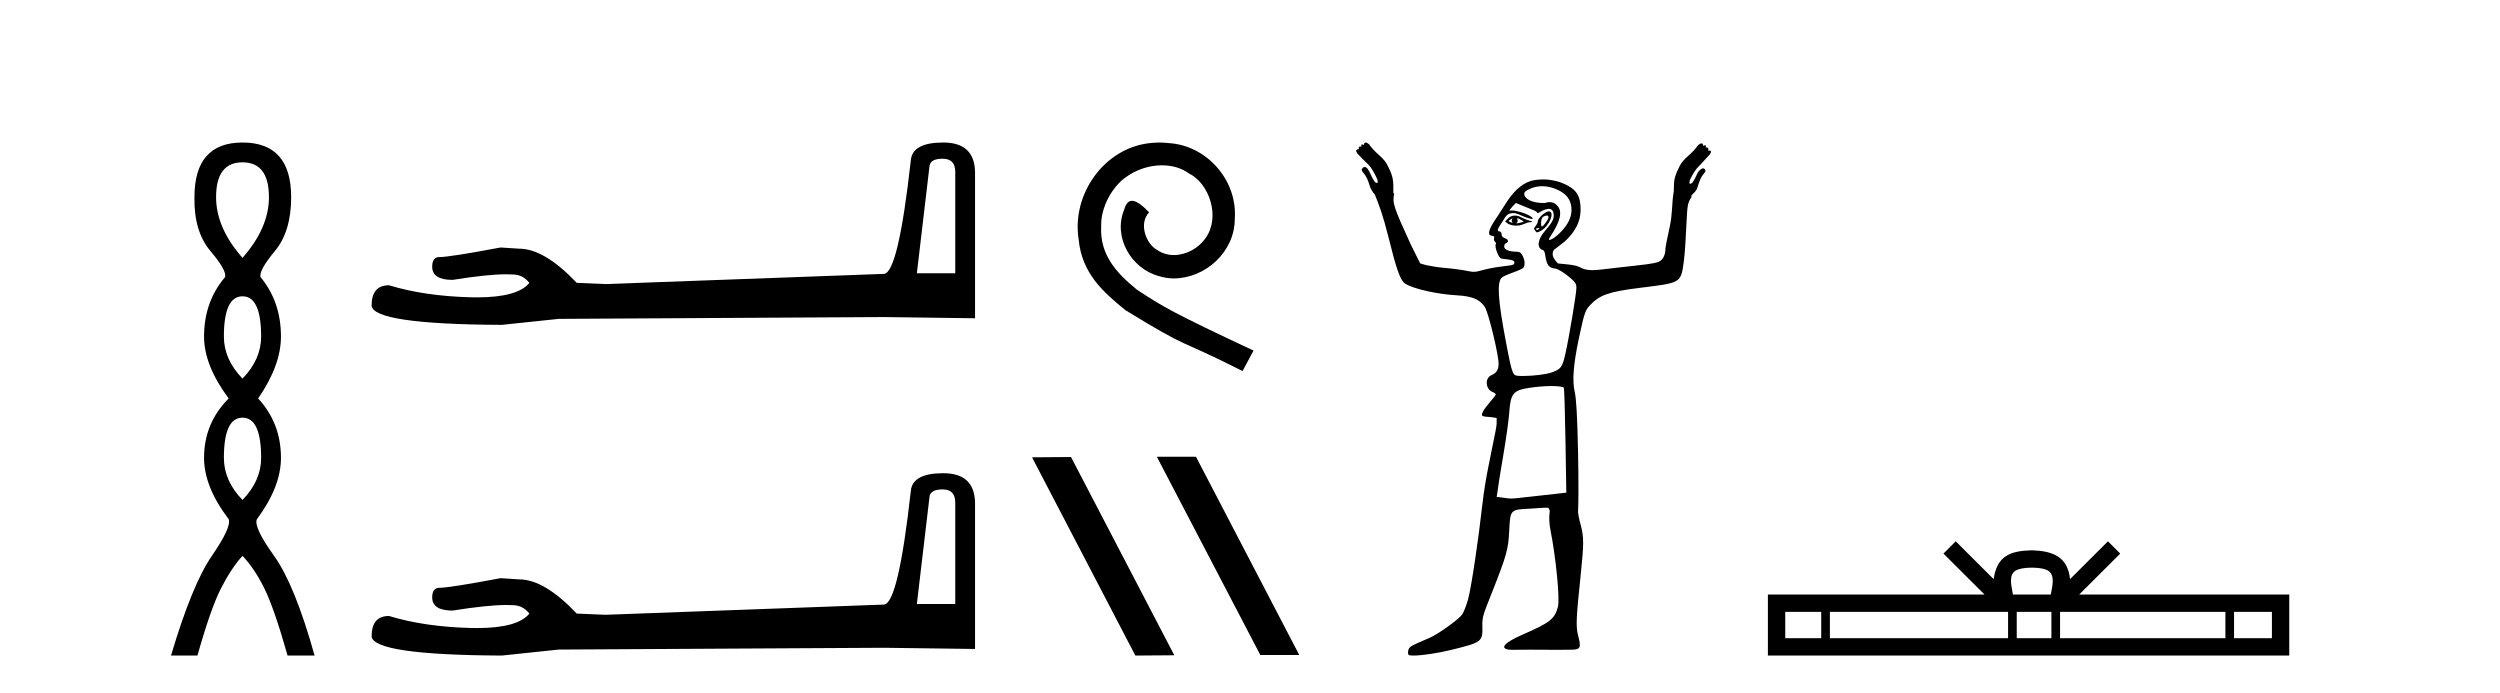 <?xml version='1.0' encoding='UTF-8' standalone='yes'?><svg xmlns='http://www.w3.org/2000/svg' xmlns:xlink='http://www.w3.org/1999/xlink' width='148.0' height='41.0' ><path d='M 14.356 9.61 Q 15.921 9.61 15.921 11.673 Q 15.921 13.487 14.356 15.265 Q 12.792 13.487 12.792 11.673 Q 12.792 9.61 14.356 9.61 ZM 14.356 17.541 Q 15.459 17.541 15.459 19.924 Q 15.459 21.276 14.356 22.414 Q 13.254 21.276 13.254 19.924 Q 13.254 17.541 14.356 17.541 ZM 14.356 24.726 Q 15.459 24.726 15.459 27.108 Q 15.459 28.46 14.356 29.598 Q 13.254 28.46 13.254 27.108 Q 13.254 24.726 14.356 24.726 ZM 14.356 8.437 Q 11.511 8.437 11.511 11.673 Q 11.476 13.7 12.454 14.856 Q 13.432 16.012 13.325 16.403 Q 12.08 17.862 12.08 19.924 Q 12.08 21.631 13.538 23.588 Q 12.08 25.046 12.08 27.108 Q 12.08 28.816 13.538 30.736 Q 13.716 31.198 12.543 32.906 Q 11.369 34.613 10.124 38.809 L 11.689 38.809 Q 12.471 36.035 13.076 34.844 Q 13.681 33.652 14.356 32.906 Q 15.068 33.652 15.655 34.844 Q 16.241 36.035 17.024 38.809 L 18.624 38.809 Q 17.451 34.613 16.224 32.906 Q 14.997 31.198 15.21 30.736 Q 16.633 28.816 16.633 27.108 Q 16.633 25.046 15.281 23.588 Q 16.633 21.631 16.633 19.924 Q 16.633 17.862 15.423 16.403 Q 15.317 16.012 16.277 14.856 Q 17.237 13.7 17.237 11.673 Q 17.237 8.437 14.356 8.437 Z' style='fill:#000000;stroke:none' /><path d='M 55.805 9.396 Q 56.551 9.396 56.551 10.177 L 56.551 16.178 L 54.278 16.178 L 55.024 9.857 Q 55.059 9.396 55.805 9.396 ZM 55.841 8.437 Q 54.03 8.437 53.923 9.467 Q 53.177 16.178 52.325 16.214 L 35.848 16.817 L 34.144 16.746 Q 32.226 14.722 30.735 14.722 Q 30.202 14.687 29.634 14.651 Q 26.615 15.219 26.012 15.219 Q 25.586 15.219 25.586 15.788 Q 25.586 16.569 26.793 16.569 Q 28.866 16.238 29.973 16.238 Q 30.175 16.238 30.344 16.249 Q 30.948 16.249 31.338 16.746 Q 30.646 17.604 28.239 17.604 Q 28.053 17.604 27.858 17.599 Q 25.124 17.528 23.029 16.888 Q 21.999 16.888 21.999 18.096 Q 22.105 19.197 29.705 19.232 L 33.078 18.877 L 52.325 18.77 L 57.723 18.841 L 57.723 10.177 Q 57.687 8.437 55.841 8.437 Z' style='fill:#000000;stroke:none' /><path d='M 55.805 28.973 Q 56.551 28.973 56.551 29.754 L 56.551 35.755 L 54.278 35.755 L 55.024 29.435 Q 55.059 28.973 55.805 28.973 ZM 55.841 28.014 Q 54.03 28.014 53.923 29.044 Q 53.177 35.755 52.325 35.791 L 35.848 36.395 L 34.144 36.324 Q 32.226 34.299 30.735 34.299 Q 30.202 34.264 29.634 34.228 Q 26.615 34.797 26.012 34.797 Q 25.586 34.797 25.586 35.365 Q 25.586 36.146 26.793 36.146 Q 28.866 35.816 29.973 35.816 Q 30.175 35.816 30.344 35.826 Q 30.948 35.826 31.338 36.324 Q 30.646 37.181 28.239 37.181 Q 28.053 37.181 27.858 37.176 Q 25.124 37.105 23.029 36.466 Q 21.999 36.466 21.999 37.673 Q 22.105 38.774 29.705 38.809 L 33.078 38.454 L 52.325 38.348 L 57.723 38.419 L 57.723 29.754 Q 57.687 28.014 55.841 28.014 Z' style='fill:#000000;stroke:none' /><path d='M 68.64 8.437 C 68.452 8.437 68.265 8.454 68.077 8.471 C 65.36 8.761 63.43 11.512 63.857 14.177 C 64.045 16.158 65.275 17.269 66.625 18.362 C 70.639 20.822 69.512 19.917 73.56 21.967 L 74.209 20.754 C 69.392 18.499 68.811 18.14 67.308 17.149 C 66.078 16.158 65.104 15.065 65.19 13.408 C 65.155 12.263 65.839 11.085 66.607 10.521 C 67.222 10.06 68.008 9.786 68.777 9.786 C 69.358 9.786 69.904 9.923 70.383 10.265 C 71.596 10.863 72.262 12.844 71.374 14.091 C 70.964 14.689 70.229 15.099 69.495 15.099 C 69.136 15.099 68.777 14.997 68.47 14.775 C 67.855 14.433 67.393 13.237 68.025 12.571 C 67.735 12.263 67.325 11.888 67.017 11.888 C 66.812 11.888 66.659 12.041 66.556 12.4 C 65.873 14.04 66.966 15.902 68.606 16.346 C 68.897 16.432 69.187 16.483 69.477 16.483 C 71.357 16.483 73.099 14.911 73.099 12.964 C 73.27 10.692 71.459 8.608 69.187 8.471 C 69.016 8.454 68.828 8.437 68.64 8.437 Z' style='fill:#000000;stroke:none' /><path d='M 68.529 27.039 L 68.494 27.056 L 74.61 38.775 L 76.916 38.775 L 70.801 27.039 ZM 63.404 27.056 L 61.097 27.073 L 67.213 38.809 L 69.519 38.792 L 63.404 27.056 Z' style='fill:#000000;stroke:none' /><path d='M 89.545 12.911 C 89.556 12.911 89.499 12.977 89.495 13.06 C 89.495 13.143 89.558 13.209 89.545 13.209 C 89.536 13.209 89.494 13.185 89.346 13.11 C 89.304 13.088 89.274 13.08 89.396 13.01 C 89.506 12.947 89.538 12.911 89.545 12.911 ZM 89.843 12.911 C 89.861 12.911 89.877 12.927 89.943 12.96 C 90.026 13.003 90.191 13.094 90.191 13.11 C 90.263 13.125 89.996 13.187 89.893 13.209 C 89.863 13.215 89.838 13.217 89.817 13.217 C 89.776 13.217 89.752 13.209 89.744 13.209 C 89.717 13.209 89.832 13.206 89.843 13.11 C 89.853 13.026 89.8 12.911 89.843 12.911 ZM 89.694 12.762 C 89.548 12.762 89.43 12.798 89.297 12.911 L 89.098 13.11 L 89.297 13.259 C 89.43 13.317 89.57 13.358 89.744 13.358 C 89.859 13.358 89.959 13.35 90.092 13.308 C 90.227 13.266 90.424 13.164 90.539 13.159 C 90.744 13.151 90.772 13.116 90.539 13.06 C 90.408 13.028 90.182 12.934 90.042 12.861 C 89.903 12.788 89.799 12.762 89.694 12.762 ZM 91.552 12.759 C 91.563 12.759 91.571 12.762 91.583 12.762 C 91.736 12.762 91.679 12.961 91.484 13.209 C 91.38 13.341 91.329 13.408 91.285 13.408 C 91.239 13.408 91.227 13.301 91.235 13.159 C 91.252 12.873 91.334 12.814 91.533 12.762 C 91.541 12.76 91.547 12.759 91.552 12.759 ZM 91.12 13.499 C 91.13 13.499 91.136 13.501 91.136 13.507 C 91.136 13.526 91.08 13.58 91.036 13.607 C 91.032 13.61 91.026 13.611 91.02 13.611 C 91.008 13.611 90.994 13.607 90.987 13.607 C 90.963 13.607 90.937 13.588 90.937 13.557 C 90.937 13.511 90.993 13.507 91.036 13.507 C 91.065 13.507 91.1 13.499 91.12 13.499 ZM 91.683 12.513 C 91.482 12.513 91.036 12.917 91.036 13.11 C 91.036 13.186 90.959 13.329 90.887 13.408 C 90.782 13.525 90.806 13.559 90.887 13.656 C 90.929 13.707 90.943 13.756 90.987 13.756 C 91.034 13.756 91.125 13.72 91.235 13.656 C 91.741 13.363 92.071 12.513 91.683 12.513 ZM 91.285 11.022 C 91.627 11.022 91.964 11.112 92.279 11.27 C 92.728 11.496 92.972 11.799 93.025 12.264 C 93.085 12.801 92.844 13.301 92.329 13.805 C 92.047 14.081 91.815 14.203 91.732 14.203 C 91.675 14.203 91.68 14.16 91.782 14.004 C 92.392 13.074 92.514 12.5 92.18 12.165 C 92.038 12.023 91.96 11.966 91.683 11.966 C 91.616 11.966 91.527 12.012 91.434 12.016 C 91.423 12.016 91.412 12.016 91.401 12.016 C 91.379 12.016 91.356 12.016 91.335 12.016 C 90.749 12.016 90.283 11.8 90.241 11.519 C 90.22 11.379 90.284 11.306 90.589 11.171 C 90.783 11.085 91.039 11.022 91.285 11.022 ZM 89.744 12.016 L 90.34 12.264 C 90.669 12.384 90.969 12.512 90.987 12.563 C 90.996 12.589 91.005 12.612 91.036 12.612 C 91.081 12.612 91.134 12.571 91.235 12.513 C 91.391 12.424 91.569 12.364 91.683 12.364 C 91.884 12.364 91.981 12.508 91.981 12.762 C 91.981 12.989 91.883 13.188 91.434 13.706 C 91.06 14.136 90.936 14.685 91.335 14.8 C 91.594 14.874 91.341 15.843 92.031 15.893 C 92.215 15.907 92.526 16.102 92.826 16.341 C 93.268 16.692 93.323 16.805 93.323 17.037 C 93.323 17.38 92.902 19.906 92.677 20.914 C 92.488 21.755 92.422 21.849 91.832 22.057 C 91.545 22.158 90.784 22.256 90.241 22.256 C 90.184 22.256 90.124 22.258 90.07 22.258 C 90.042 22.258 90.016 22.258 89.992 22.256 C 89.543 22.227 89.548 22.325 89.147 20.218 C 88.67 17.707 88.617 16.722 88.899 16.44 C 88.965 16.374 89.248 16.246 89.545 16.142 C 89.842 16.038 90.156 15.9 90.191 15.844 C 90.292 15.684 90.275 15.405 90.142 15.148 C 90.043 14.958 89.964 14.899 89.744 14.899 C 89.35 14.899 89.048 14.779 89.048 14.601 C 89.048 14.517 89.082 14.427 89.147 14.402 C 89.328 14.333 89.32 14.188 89.098 14.104 C 88.98 14.059 88.899 13.996 88.899 13.905 C 88.899 13.82 88.855 13.709 88.799 13.706 C 88.514 13.691 88.762 13.424 88.949 13.11 C 89.21 12.668 89.288 12.635 89.595 12.612 C 89.775 12.612 90.036 12.751 90.191 12.811 C 90.493 12.928 90.639 12.96 90.688 12.96 C 90.713 12.96 90.76 12.933 90.738 12.911 C 90.432 12.605 89.664 12.463 89.595 12.463 L 89.346 12.463 L 89.545 12.215 L 89.744 12.016 ZM 91.832 22.853 C 92.236 22.853 92.543 22.896 92.577 22.952 C 92.607 23 92.649 24.442 92.677 26.133 L 92.726 29.166 L 91.384 29.315 C 90.154 29.442 89.737 29.514 89.446 29.514 C 89.294 29.514 89.151 29.483 88.998 29.464 L 88.601 29.414 L 88.65 29.116 C 88.665 28.941 88.825 27.934 88.998 26.929 C 89.172 25.924 89.321 24.815 89.346 24.443 C 89.426 23.289 89.57 23.099 90.589 22.952 C 90.95 22.9 91.443 22.853 91.832 22.853 ZM 80.846 8.437 C 80.793 8.437 80.746 8.481 80.746 8.586 C 80.698 8.562 80.661 8.549 80.635 8.549 C 80.585 8.549 80.574 8.594 80.597 8.685 C 80.567 8.678 80.541 8.674 80.519 8.674 C 80.442 8.674 80.421 8.725 80.448 8.834 C 80.438 8.831 80.427 8.83 80.417 8.83 C 80.373 8.83 80.327 8.856 80.299 8.884 C 80.264 8.919 80.296 8.995 80.349 9.083 C 80.629 9.381 80.828 9.571 80.995 9.729 C 81.162 9.887 81.349 10.203 81.542 10.624 C 81.559 10.747 81.577 10.805 81.542 10.823 C 81.532 10.828 81.523 10.83 81.512 10.83 C 81.482 10.83 81.444 10.812 81.393 10.773 C 81.323 10.668 81.223 10.51 81.144 10.326 C 81.065 10.142 80.992 10.007 80.896 9.928 C 80.86 9.899 80.824 9.886 80.789 9.886 C 80.732 9.886 80.68 9.923 80.647 9.978 C 80.577 10.048 80.615 10.127 80.746 10.276 C 80.878 10.425 80.989 10.671 81.094 11.022 C 81.147 11.197 81.266 11.378 81.393 11.519 C 81.63 12.117 81.872 12.731 82.188 14.004 C 82.647 15.857 82.887 16.598 83.182 16.788 C 83.693 17.117 85.127 17.421 86.264 17.484 C 87.189 17.535 87.626 17.746 87.905 18.18 C 88.087 18.464 88.584 20.421 88.7 21.312 C 88.765 21.813 88.636 22.068 88.302 22.206 C 87.889 22.378 87.935 23.028 88.352 23.201 C 88.484 23.255 88.551 23.317 88.551 23.35 C 88.551 23.382 88.421 23.555 88.253 23.747 C 88.084 23.939 87.879 24.201 87.805 24.344 C 87.651 24.643 87.694 24.657 88.253 24.692 L 88.601 24.742 L 88.601 25.089 C 88.588 25.286 88.49 25.768 88.402 26.183 C 88.314 26.598 88.187 27.281 88.103 27.674 C 88.02 28.068 87.846 29.053 87.756 29.862 C 87.532 31.859 87.119 34.706 86.91 35.479 C 86.816 35.827 86.657 36.233 86.562 36.374 C 86.37 36.66 85.119 37.556 84.624 37.765 C 83.566 38.213 83.459 38.258 83.381 38.461 C 83.337 38.577 83.355 38.717 83.381 38.76 C 83.403 38.795 83.516 38.809 83.679 38.809 C 83.679 38.809 83.679 38.809 83.679 38.809 C 84.16 38.809 85.113 38.673 85.966 38.461 C 87.739 38.021 87.783 37.997 87.756 37.02 C 87.742 36.542 87.814 36.362 88.302 35.131 C 89.225 32.807 89.291 32.502 89.346 31.403 C 89.41 30.137 89.417 30.167 90.639 30.11 C 90.936 30.096 91.189 30.06 91.384 30.06 C 91.479 30.06 91.547 30.057 91.589 30.057 C 91.61 30.057 91.625 30.058 91.633 30.06 C 91.708 30.084 91.769 30.192 91.732 30.408 C 91.703 30.582 91.711 30.997 91.782 31.353 C 92.11 32.985 92.352 35.472 92.229 35.926 C 92.035 36.645 91.768 36.856 90.142 37.567 C 89.044 38.046 88.757 38.39 89.346 38.461 C 89.385 38.466 89.465 38.468 89.578 38.468 C 89.805 38.468 90.164 38.461 90.589 38.461 C 91.086 38.461 91.675 38.469 92.246 38.469 C 92.531 38.469 92.812 38.467 93.074 38.461 C 93.577 38.45 93.607 38.319 93.422 37.616 C 93.281 37.075 93.317 36.532 93.572 34.087 C 93.766 32.219 93.777 31.803 93.572 31.055 C 93.48 30.719 93.401 30.345 93.422 30.21 C 93.443 30.075 93.458 28.556 93.422 26.829 C 93.375 24.534 93.31 23.578 93.224 23.201 C 93.072 22.54 93.136 21.61 93.472 20.019 C 93.795 18.491 93.861 18.354 94.118 18.08 C 94.684 17.48 95.176 17.274 97.101 17.037 C 99.526 16.737 99.507 16.778 99.686 15.446 C 99.753 14.947 99.802 13.99 99.835 13.308 C 99.891 12.134 99.903 12.03 100.133 11.668 C 100.145 11.649 100.131 11.64 100.133 11.618 C 100.136 11.596 100.139 11.593 100.133 11.569 C 100.274 11.421 100.425 11.308 100.481 11.121 C 100.586 10.77 100.698 10.475 100.829 10.326 C 100.961 10.177 100.999 10.098 100.929 10.028 C 100.903 9.985 100.866 9.965 100.824 9.965 C 100.78 9.965 100.729 9.987 100.68 10.028 C 100.584 10.106 100.51 10.191 100.431 10.375 C 100.353 10.56 100.253 10.718 100.183 10.823 C 100.131 10.861 100.094 10.88 100.064 10.88 C 100.053 10.88 100.043 10.877 100.034 10.873 C 99.999 10.855 100.016 10.797 100.034 10.674 C 100.227 10.253 100.414 9.987 100.581 9.829 C 100.747 9.671 100.946 9.431 101.227 9.133 C 101.279 9.045 101.312 8.969 101.277 8.934 C 101.262 8.919 101.242 8.914 101.221 8.914 C 101.191 8.914 101.158 8.924 101.127 8.934 C 101.157 8.814 101.129 8.728 101.033 8.728 C 101.016 8.728 100.998 8.73 100.978 8.735 C 101.001 8.643 100.99 8.599 100.941 8.599 C 100.915 8.599 100.878 8.611 100.829 8.636 C 100.829 8.53 100.782 8.487 100.73 8.487 C 100.677 8.487 100.601 8.533 100.531 8.586 C 100.373 8.814 100.189 9.013 99.934 9.232 C 99.68 9.451 99.525 9.653 99.437 9.829 C 99.332 10.039 99.209 10.276 99.139 10.574 C 99.094 10.764 99.098 11.038 99.089 11.27 C 99.085 11.286 99.092 11.302 99.089 11.32 C 98.957 12.066 99.027 12.61 98.841 13.457 C 98.706 14.069 98.592 14.632 98.592 14.75 C 98.592 15.102 98.428 15.407 98.195 15.496 C 97.853 15.626 97.386 15.659 95.759 15.844 C 95.06 15.923 94.593 15.993 94.267 15.993 C 93.88 15.993 93.706 15.916 93.472 15.794 C 93.339 15.724 93.011 15.67 92.726 15.645 L 92.229 15.595 C 91.979 15.336 91.821 15.078 91.981 14.8 L 92.627 14.303 C 93.273 13.705 93.572 13.103 93.572 12.414 C 93.572 11.581 93.329 11.207 92.577 10.873 C 92.253 10.728 91.82 10.624 91.384 10.624 C 91.093 10.624 90.805 10.652 90.589 10.723 C 90.045 10.904 89.544 11.382 89.098 12.115 C 88.893 12.452 88.594 12.887 88.451 13.11 C 88.115 13.635 88.056 13.92 88.302 13.955 C 88.439 13.974 88.486 13.994 88.451 14.104 C 88.426 14.184 88.455 14.274 88.501 14.303 C 88.547 14.331 88.575 14.413 88.551 14.452 C 88.467 14.588 88.691 15.212 88.849 15.297 C 88.936 15.343 89.616 15.348 89.644 15.496 C 89.675 15.654 89.63 15.696 89.147 15.744 C 88.859 15.773 88.313 15.855 87.954 15.943 C 87.622 16.024 87.453 16.092 87.258 16.092 C 87.093 16.092 86.915 16.044 86.612 15.993 C 86.228 15.927 85.671 15.87 85.369 15.844 C 85.068 15.817 84.633 15.739 84.425 15.694 L 84.077 15.595 L 83.53 14.501 C 82.491 12.232 82.421 12.018 82.536 11.469 C 82.524 11.447 82.5 11.44 82.486 11.419 C 82.488 11.105 82.494 10.769 82.437 10.525 C 82.366 10.226 82.244 9.989 82.138 9.779 C 82.051 9.604 81.896 9.402 81.641 9.182 C 81.387 8.963 81.203 8.764 81.045 8.536 C 80.975 8.484 80.899 8.437 80.846 8.437 Z' style='fill:#000000;stroke:none' /><path d='M 120.285 33.604 C 120.785 33.604 121.087 33.689 121.243 33.778 C 121.697 34.068 121.48 34.761 121.407 35.195 L 119.163 35.195 C 119.109 34.752 118.864 34.076 119.328 33.778 C 119.484 33.689 119.785 33.604 120.285 33.604 ZM 107.816 36.222 L 107.816 37.782 L 105.687 37.782 L 105.687 36.222 ZM 118.878 36.222 L 118.878 37.782 L 108.329 37.782 L 108.329 36.222 ZM 121.443 36.222 L 121.443 37.782 L 119.391 37.782 L 119.391 36.222 ZM 131.744 36.222 L 131.744 37.782 L 121.956 37.782 L 121.956 36.222 ZM 134.497 36.222 L 134.497 37.782 L 132.256 37.782 L 132.256 36.222 ZM 115.779 32.045 L 115.053 32.773 L 117.482 35.195 L 104.659 35.195 L 104.659 38.809 L 135.524 38.809 L 135.524 35.195 L 123.089 35.195 L 125.517 32.773 L 124.791 32.045 L 122.546 34.284 C 122.411 32.927 121.481 32.615 120.285 32.577 C 119.007 32.611 118.223 32.9 118.024 34.284 L 115.779 32.045 Z' style='fill:#000000;stroke:none' /></svg>